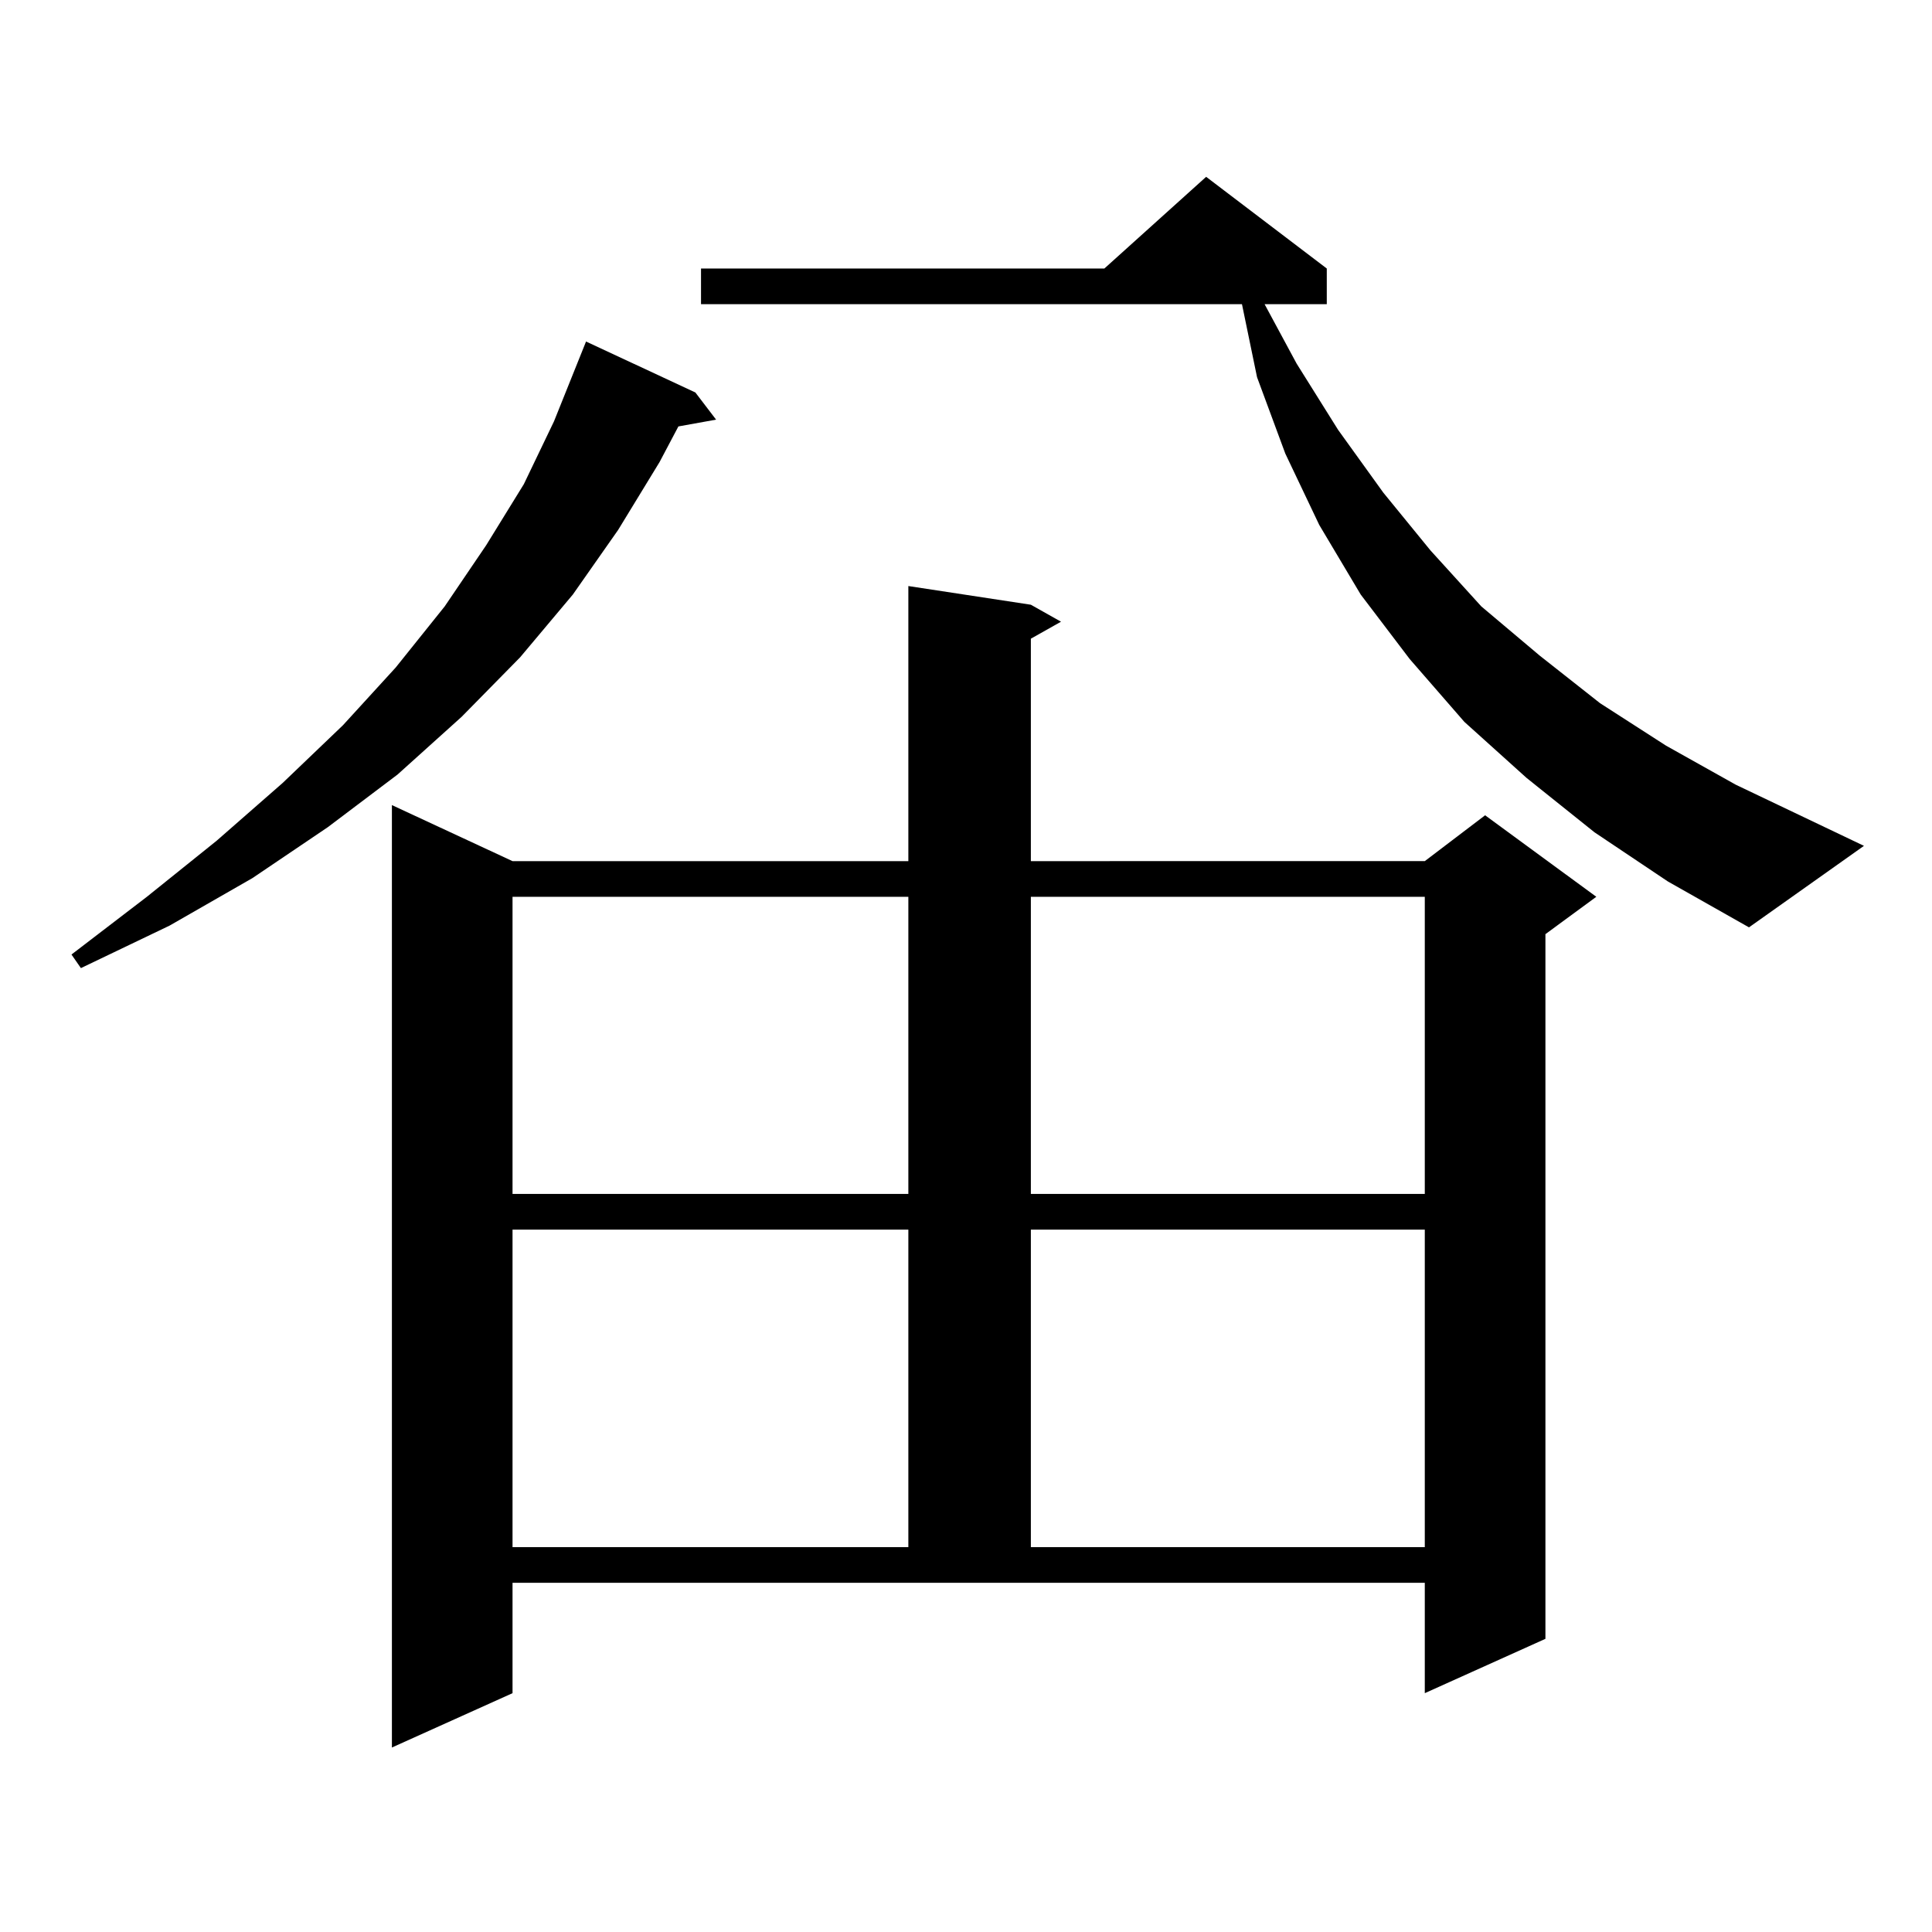 <?xml version="1.0" encoding="utf-8"?>
<!-- Generator: Adobe Illustrator 16.0.0, SVG Export Plug-In . SVG Version: 6.00 Build 0)  -->
<!DOCTYPE svg PUBLIC "-//W3C//DTD SVG 1.1//EN" "http://www.w3.org/Graphics/SVG/1.1/DTD/svg11.dtd">
<svg version="1.1" id="图层_1" xmlns="http://www.w3.org/2000/svg" xmlns:xlink="http://www.w3.org/1999/xlink" x="0px" y="0px"
	 width="1000px" height="1000px" viewBox="0 0 1000 1000" enable-background="new 0 0 1000 1000" xml:space="preserve">
<path d="M359.918,203.141l10.731,14.063l-19.512,3.516l-9.756,18.457l-21.463,35.156l-23.414,33.398l-27.316,32.52l-30.243,30.762
	l-33.17,29.883l-36.097,27.246l-39.023,26.367l-42.926,24.609L41.877,501.09l-4.878-7.031l39.023-29.883l36.097-29.004
	l34.146-29.883l31.219-29.883l27.316-29.883l25.365-31.641l21.463-31.641l19.512-31.641l15.609-32.52l16.585-41.309L359.918,203.141
	z M265.286,876.383l-62.438,28.125V416.715l62.438,29.004h204.873V303.336l63.413,9.668l15.609,8.789l-15.609,8.789v115.137H737.47
	l31.219-23.73l57.56,42.188l-26.341,19.336v364.746l-62.438,28.125v-57.129H265.286V876.383z M265.286,464.176v153.809h204.873
	V464.176H265.286z M265.286,636.441v164.355h204.873V636.441H265.286z M825.272,430.777l-35.121-28.125l-32.194-29.004
	l-28.292-32.52L704.3,307.73l-21.463-36.035l-17.561-36.914l-14.634-39.551l-7.805-37.793H362.845V138.98H571.62l52.682-47.461
	l62.438,47.461v18.457h-32.194l16.585,30.762l21.463,34.277l23.414,32.52l24.39,29.883l26.341,29.004l30.243,25.488l31.219,24.609
	l34.146,21.973l36.097,20.215l66.34,31.641l-59.511,42.188l-41.95-23.73L825.272,430.777z M533.572,464.176v153.809H737.47V464.176
	H533.572z M533.572,636.441v164.355H737.47V636.441H533.572z"/>
</svg>
